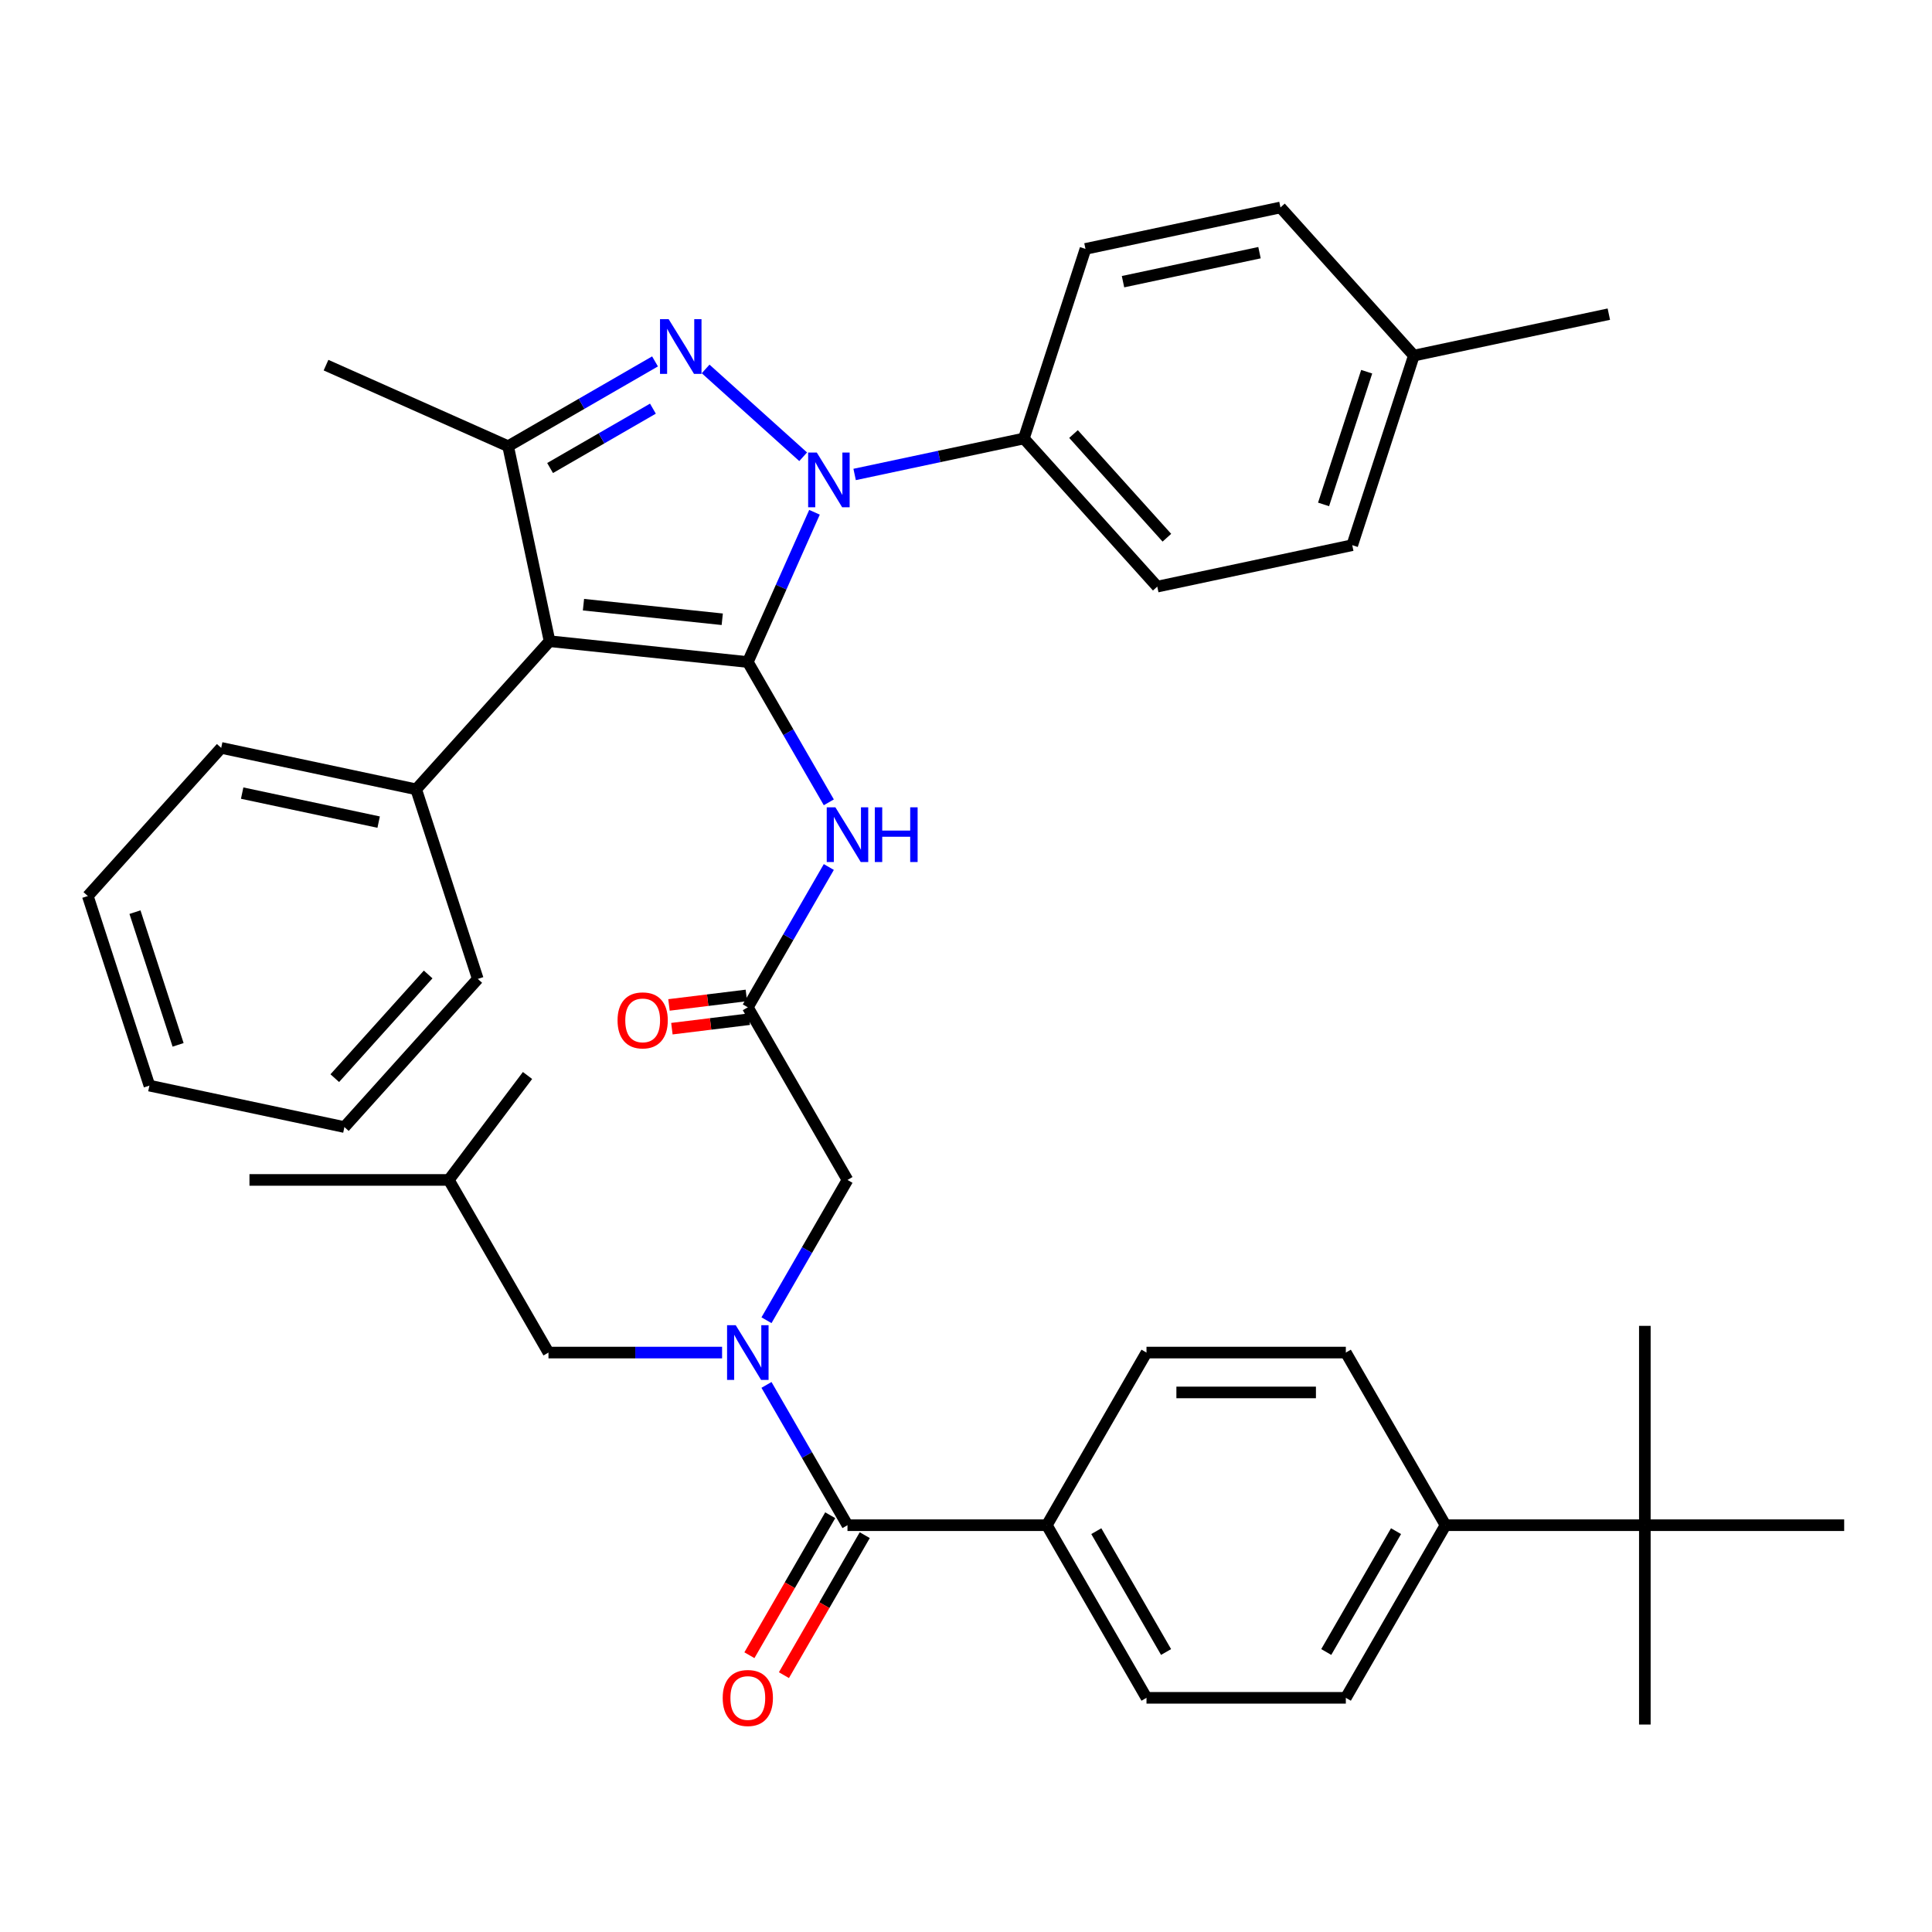 <?xml version='1.0' encoding='iso-8859-1'?>
<svg version='1.1' baseProfile='full'
              xmlns='http://www.w3.org/2000/svg'
                      xmlns:rdkit='http://www.rdkit.org/xml'
                      xmlns:xlink='http://www.w3.org/1999/xlink'
                  xml:space='preserve'
width='1000px' height='1000px' viewBox='0 0 1000 1000'>
<!-- END OF HEADER -->
<rect style='opacity:1.0;fill:#FFFFFF;stroke:none' width='1000' height='1000' x='0' y='0'> </rect>
<path class='bond-0' d='M 387.069,521.378 L 408.031,485.071' style='fill:none;fill-rule:evenodd;stroke:#000000;stroke-width:6px;stroke-linecap:butt;stroke-linejoin:miter;stroke-opacity:1' />
<path class='bond-0' d='M 408.031,485.071 L 428.993,448.763' style='fill:none;fill-rule:evenodd;stroke:#0000FF;stroke-width:6px;stroke-linecap:butt;stroke-linejoin:miter;stroke-opacity:1' />
<path class='bond-1' d='M 386.314,515.234 L 366.287,517.693' style='fill:none;fill-rule:evenodd;stroke:#000000;stroke-width:6px;stroke-linecap:butt;stroke-linejoin:miter;stroke-opacity:1' />
<path class='bond-1' d='M 366.287,517.693 L 346.261,520.153' style='fill:none;fill-rule:evenodd;stroke:#FF0000;stroke-width:6px;stroke-linecap:butt;stroke-linejoin:miter;stroke-opacity:1' />
<path class='bond-1' d='M 387.823,527.523 L 367.797,529.982' style='fill:none;fill-rule:evenodd;stroke:#000000;stroke-width:6px;stroke-linecap:butt;stroke-linejoin:miter;stroke-opacity:1' />
<path class='bond-1' d='M 367.797,529.982 L 347.77,532.442' style='fill:none;fill-rule:evenodd;stroke:#FF0000;stroke-width:6px;stroke-linecap:butt;stroke-linejoin:miter;stroke-opacity:1' />
<path class='bond-2' d='M 387.069,521.378 L 438.657,610.733' style='fill:none;fill-rule:evenodd;stroke:#000000;stroke-width:6px;stroke-linecap:butt;stroke-linejoin:miter;stroke-opacity:1' />
<path class='bond-3' d='M 438.657,610.733 L 417.695,647.04' style='fill:none;fill-rule:evenodd;stroke:#000000;stroke-width:6px;stroke-linecap:butt;stroke-linejoin:miter;stroke-opacity:1' />
<path class='bond-3' d='M 417.695,647.04 L 396.733,683.348' style='fill:none;fill-rule:evenodd;stroke:#0000FF;stroke-width:6px;stroke-linecap:butt;stroke-linejoin:miter;stroke-opacity:1' />
<path class='bond-4' d='M 428.993,415.285 L 408.031,378.977' style='fill:none;fill-rule:evenodd;stroke:#0000FF;stroke-width:6px;stroke-linecap:butt;stroke-linejoin:miter;stroke-opacity:1' />
<path class='bond-4' d='M 408.031,378.977 L 387.069,342.67' style='fill:none;fill-rule:evenodd;stroke:#000000;stroke-width:6px;stroke-linecap:butt;stroke-linejoin:miter;stroke-opacity:1' />
<path class='bond-5' d='M 396.733,716.827 L 417.695,753.134' style='fill:none;fill-rule:evenodd;stroke:#0000FF;stroke-width:6px;stroke-linecap:butt;stroke-linejoin:miter;stroke-opacity:1' />
<path class='bond-5' d='M 417.695,753.134 L 438.657,789.442' style='fill:none;fill-rule:evenodd;stroke:#000000;stroke-width:6px;stroke-linecap:butt;stroke-linejoin:miter;stroke-opacity:1' />
<path class='bond-6' d='M 373.749,700.087 L 328.82,700.087' style='fill:none;fill-rule:evenodd;stroke:#0000FF;stroke-width:6px;stroke-linecap:butt;stroke-linejoin:miter;stroke-opacity:1' />
<path class='bond-6' d='M 328.82,700.087 L 283.891,700.087' style='fill:none;fill-rule:evenodd;stroke:#000000;stroke-width:6px;stroke-linecap:butt;stroke-linejoin:miter;stroke-opacity:1' />
<path class='bond-7' d='M 442.354,245.581 L 486.156,236.271' style='fill:none;fill-rule:evenodd;stroke:#0000FF;stroke-width:6px;stroke-linecap:butt;stroke-linejoin:miter;stroke-opacity:1' />
<path class='bond-7' d='M 486.156,236.271 L 529.958,226.96' style='fill:none;fill-rule:evenodd;stroke:#000000;stroke-width:6px;stroke-linecap:butt;stroke-linejoin:miter;stroke-opacity:1' />
<path class='bond-8' d='M 421.582,265.152 L 404.325,303.911' style='fill:none;fill-rule:evenodd;stroke:#0000FF;stroke-width:6px;stroke-linecap:butt;stroke-linejoin:miter;stroke-opacity:1' />
<path class='bond-8' d='M 404.325,303.911 L 387.069,342.67' style='fill:none;fill-rule:evenodd;stroke:#000000;stroke-width:6px;stroke-linecap:butt;stroke-linejoin:miter;stroke-opacity:1' />
<path class='bond-9' d='M 415.715,236.419 L 365.23,190.962' style='fill:none;fill-rule:evenodd;stroke:#0000FF;stroke-width:6px;stroke-linecap:butt;stroke-linejoin:miter;stroke-opacity:1' />
<path class='bond-10' d='M 387.069,342.67 L 284.456,331.885' style='fill:none;fill-rule:evenodd;stroke:#000000;stroke-width:6px;stroke-linecap:butt;stroke-linejoin:miter;stroke-opacity:1' />
<path class='bond-10' d='M 373.834,320.529 L 302.005,312.98' style='fill:none;fill-rule:evenodd;stroke:#000000;stroke-width:6px;stroke-linecap:butt;stroke-linejoin:miter;stroke-opacity:1' />
<path class='bond-11' d='M 284.456,331.885 L 215.417,408.56' style='fill:none;fill-rule:evenodd;stroke:#000000;stroke-width:6px;stroke-linecap:butt;stroke-linejoin:miter;stroke-opacity:1' />
<path class='bond-12' d='M 284.456,331.885 L 263.004,230.962' style='fill:none;fill-rule:evenodd;stroke:#000000;stroke-width:6px;stroke-linecap:butt;stroke-linejoin:miter;stroke-opacity:1' />
<path class='bond-13' d='M 263.004,230.962 L 168.747,188.995' style='fill:none;fill-rule:evenodd;stroke:#000000;stroke-width:6px;stroke-linecap:butt;stroke-linejoin:miter;stroke-opacity:1' />
<path class='bond-14' d='M 263.004,230.962 L 301.022,209.012' style='fill:none;fill-rule:evenodd;stroke:#000000;stroke-width:6px;stroke-linecap:butt;stroke-linejoin:miter;stroke-opacity:1' />
<path class='bond-14' d='M 301.022,209.012 L 339.039,187.063' style='fill:none;fill-rule:evenodd;stroke:#0000FF;stroke-width:6px;stroke-linecap:butt;stroke-linejoin:miter;stroke-opacity:1' />
<path class='bond-14' d='M 284.727,242.248 L 311.34,226.883' style='fill:none;fill-rule:evenodd;stroke:#000000;stroke-width:6px;stroke-linecap:butt;stroke-linejoin:miter;stroke-opacity:1' />
<path class='bond-14' d='M 311.34,226.883 L 337.952,211.518' style='fill:none;fill-rule:evenodd;stroke:#0000FF;stroke-width:6px;stroke-linecap:butt;stroke-linejoin:miter;stroke-opacity:1' />
<path class='bond-15' d='M 541.835,789.442 L 593.424,700.087' style='fill:none;fill-rule:evenodd;stroke:#000000;stroke-width:6px;stroke-linecap:butt;stroke-linejoin:miter;stroke-opacity:1' />
<path class='bond-16' d='M 541.835,789.442 L 593.424,878.796' style='fill:none;fill-rule:evenodd;stroke:#000000;stroke-width:6px;stroke-linecap:butt;stroke-linejoin:miter;stroke-opacity:1' />
<path class='bond-16' d='M 567.444,792.527 L 603.556,855.075' style='fill:none;fill-rule:evenodd;stroke:#000000;stroke-width:6px;stroke-linecap:butt;stroke-linejoin:miter;stroke-opacity:1' />
<path class='bond-17' d='M 541.835,789.442 L 438.657,789.442' style='fill:none;fill-rule:evenodd;stroke:#000000;stroke-width:6px;stroke-linecap:butt;stroke-linejoin:miter;stroke-opacity:1' />
<path class='bond-18' d='M 429.722,784.283 L 408.806,820.51' style='fill:none;fill-rule:evenodd;stroke:#000000;stroke-width:6px;stroke-linecap:butt;stroke-linejoin:miter;stroke-opacity:1' />
<path class='bond-18' d='M 408.806,820.51 L 387.89,856.738' style='fill:none;fill-rule:evenodd;stroke:#FF0000;stroke-width:6px;stroke-linecap:butt;stroke-linejoin:miter;stroke-opacity:1' />
<path class='bond-18' d='M 447.593,794.601 L 426.677,830.828' style='fill:none;fill-rule:evenodd;stroke:#000000;stroke-width:6px;stroke-linecap:butt;stroke-linejoin:miter;stroke-opacity:1' />
<path class='bond-18' d='M 426.677,830.828 L 405.761,867.056' style='fill:none;fill-rule:evenodd;stroke:#FF0000;stroke-width:6px;stroke-linecap:butt;stroke-linejoin:miter;stroke-opacity:1' />
<path class='bond-19' d='M 851.368,789.442 L 748.19,789.442' style='fill:none;fill-rule:evenodd;stroke:#000000;stroke-width:6px;stroke-linecap:butt;stroke-linejoin:miter;stroke-opacity:1' />
<path class='bond-20' d='M 851.368,789.442 L 851.368,892.619' style='fill:none;fill-rule:evenodd;stroke:#000000;stroke-width:6px;stroke-linecap:butt;stroke-linejoin:miter;stroke-opacity:1' />
<path class='bond-21' d='M 851.368,789.442 L 851.368,686.264' style='fill:none;fill-rule:evenodd;stroke:#000000;stroke-width:6px;stroke-linecap:butt;stroke-linejoin:miter;stroke-opacity:1' />
<path class='bond-22' d='M 851.368,789.442 L 954.545,789.442' style='fill:none;fill-rule:evenodd;stroke:#000000;stroke-width:6px;stroke-linecap:butt;stroke-linejoin:miter;stroke-opacity:1' />
<path class='bond-23' d='M 748.19,789.442 L 696.601,878.796' style='fill:none;fill-rule:evenodd;stroke:#000000;stroke-width:6px;stroke-linecap:butt;stroke-linejoin:miter;stroke-opacity:1' />
<path class='bond-23' d='M 722.581,792.527 L 686.469,855.075' style='fill:none;fill-rule:evenodd;stroke:#000000;stroke-width:6px;stroke-linecap:butt;stroke-linejoin:miter;stroke-opacity:1' />
<path class='bond-24' d='M 748.19,789.442 L 696.601,700.087' style='fill:none;fill-rule:evenodd;stroke:#000000;stroke-width:6px;stroke-linecap:butt;stroke-linejoin:miter;stroke-opacity:1' />
<path class='bond-25' d='M 593.424,700.087 L 696.601,700.087' style='fill:none;fill-rule:evenodd;stroke:#000000;stroke-width:6px;stroke-linecap:butt;stroke-linejoin:miter;stroke-opacity:1' />
<path class='bond-25' d='M 608.9,720.723 L 681.125,720.723' style='fill:none;fill-rule:evenodd;stroke:#000000;stroke-width:6px;stroke-linecap:butt;stroke-linejoin:miter;stroke-opacity:1' />
<path class='bond-26' d='M 593.424,878.796 L 696.601,878.796' style='fill:none;fill-rule:evenodd;stroke:#000000;stroke-width:6px;stroke-linecap:butt;stroke-linejoin:miter;stroke-opacity:1' />
<path class='bond-27' d='M 283.891,700.087 L 232.302,610.733' style='fill:none;fill-rule:evenodd;stroke:#000000;stroke-width:6px;stroke-linecap:butt;stroke-linejoin:miter;stroke-opacity:1' />
<path class='bond-28' d='M 215.417,408.56 L 114.494,387.109' style='fill:none;fill-rule:evenodd;stroke:#000000;stroke-width:6px;stroke-linecap:butt;stroke-linejoin:miter;stroke-opacity:1' />
<path class='bond-28' d='M 195.988,425.527 L 125.342,410.511' style='fill:none;fill-rule:evenodd;stroke:#000000;stroke-width:6px;stroke-linecap:butt;stroke-linejoin:miter;stroke-opacity:1' />
<path class='bond-29' d='M 215.417,408.56 L 247.3,506.688' style='fill:none;fill-rule:evenodd;stroke:#000000;stroke-width:6px;stroke-linecap:butt;stroke-linejoin:miter;stroke-opacity:1' />
<path class='bond-30' d='M 114.494,387.109 L 45.455,463.785' style='fill:none;fill-rule:evenodd;stroke:#000000;stroke-width:6px;stroke-linecap:butt;stroke-linejoin:miter;stroke-opacity:1' />
<path class='bond-31' d='M 45.455,463.785 L 77.338,561.912' style='fill:none;fill-rule:evenodd;stroke:#000000;stroke-width:6px;stroke-linecap:butt;stroke-linejoin:miter;stroke-opacity:1' />
<path class='bond-31' d='M 69.863,472.127 L 92.181,540.816' style='fill:none;fill-rule:evenodd;stroke:#000000;stroke-width:6px;stroke-linecap:butt;stroke-linejoin:miter;stroke-opacity:1' />
<path class='bond-32' d='M 77.338,561.912 L 178.261,583.364' style='fill:none;fill-rule:evenodd;stroke:#000000;stroke-width:6px;stroke-linecap:butt;stroke-linejoin:miter;stroke-opacity:1' />
<path class='bond-33' d='M 178.261,583.364 L 247.3,506.688' style='fill:none;fill-rule:evenodd;stroke:#000000;stroke-width:6px;stroke-linecap:butt;stroke-linejoin:miter;stroke-opacity:1' />
<path class='bond-33' d='M 173.282,558.055 L 221.609,504.382' style='fill:none;fill-rule:evenodd;stroke:#000000;stroke-width:6px;stroke-linecap:butt;stroke-linejoin:miter;stroke-opacity:1' />
<path class='bond-34' d='M 232.302,610.733 L 129.124,610.733' style='fill:none;fill-rule:evenodd;stroke:#000000;stroke-width:6px;stroke-linecap:butt;stroke-linejoin:miter;stroke-opacity:1' />
<path class='bond-35' d='M 232.302,610.733 L 273.043,556.67' style='fill:none;fill-rule:evenodd;stroke:#000000;stroke-width:6px;stroke-linecap:butt;stroke-linejoin:miter;stroke-opacity:1' />
<path class='bond-36' d='M 529.958,226.96 L 598.997,303.636' style='fill:none;fill-rule:evenodd;stroke:#000000;stroke-width:6px;stroke-linecap:butt;stroke-linejoin:miter;stroke-opacity:1' />
<path class='bond-36' d='M 555.649,224.654 L 603.976,278.327' style='fill:none;fill-rule:evenodd;stroke:#000000;stroke-width:6px;stroke-linecap:butt;stroke-linejoin:miter;stroke-opacity:1' />
<path class='bond-37' d='M 529.958,226.96 L 561.841,128.832' style='fill:none;fill-rule:evenodd;stroke:#000000;stroke-width:6px;stroke-linecap:butt;stroke-linejoin:miter;stroke-opacity:1' />
<path class='bond-38' d='M 731.803,184.057 L 699.92,282.184' style='fill:none;fill-rule:evenodd;stroke:#000000;stroke-width:6px;stroke-linecap:butt;stroke-linejoin:miter;stroke-opacity:1' />
<path class='bond-38' d='M 707.395,192.399 L 685.077,261.088' style='fill:none;fill-rule:evenodd;stroke:#000000;stroke-width:6px;stroke-linecap:butt;stroke-linejoin:miter;stroke-opacity:1' />
<path class='bond-39' d='M 731.803,184.057 L 832.726,162.605' style='fill:none;fill-rule:evenodd;stroke:#000000;stroke-width:6px;stroke-linecap:butt;stroke-linejoin:miter;stroke-opacity:1' />
<path class='bond-40' d='M 731.803,184.057 L 662.764,107.381' style='fill:none;fill-rule:evenodd;stroke:#000000;stroke-width:6px;stroke-linecap:butt;stroke-linejoin:miter;stroke-opacity:1' />
<path class='bond-41' d='M 598.997,303.636 L 699.92,282.184' style='fill:none;fill-rule:evenodd;stroke:#000000;stroke-width:6px;stroke-linecap:butt;stroke-linejoin:miter;stroke-opacity:1' />
<path class='bond-42' d='M 561.841,128.832 L 662.764,107.381' style='fill:none;fill-rule:evenodd;stroke:#000000;stroke-width:6px;stroke-linecap:butt;stroke-linejoin:miter;stroke-opacity:1' />
<path class='bond-42' d='M 581.27,145.799 L 651.916,130.783' style='fill:none;fill-rule:evenodd;stroke:#000000;stroke-width:6px;stroke-linecap:butt;stroke-linejoin:miter;stroke-opacity:1' />
<path  class='atom-1' d='M 319.645 528.142
Q 319.645 521.342, 323.005 517.542
Q 326.365 513.742, 332.645 513.742
Q 338.925 513.742, 342.285 517.542
Q 345.645 521.342, 345.645 528.142
Q 345.645 535.022, 342.245 538.942
Q 338.845 542.822, 332.645 542.822
Q 326.405 542.822, 323.005 538.942
Q 319.645 535.062, 319.645 528.142
M 332.645 539.622
Q 336.965 539.622, 339.285 536.742
Q 341.645 533.822, 341.645 528.142
Q 341.645 522.582, 339.285 519.782
Q 336.965 516.942, 332.645 516.942
Q 328.325 516.942, 325.965 519.742
Q 323.645 522.542, 323.645 528.142
Q 323.645 533.862, 325.965 536.742
Q 328.325 539.622, 332.645 539.622
' fill='#FF0000'/>
<path  class='atom-3' d='M 432.397 417.864
L 441.677 432.864
Q 442.597 434.344, 444.077 437.024
Q 445.557 439.704, 445.637 439.864
L 445.637 417.864
L 449.397 417.864
L 449.397 446.184
L 445.517 446.184
L 435.557 429.784
Q 434.397 427.864, 433.157 425.664
Q 431.957 423.464, 431.597 422.784
L 431.597 446.184
L 427.917 446.184
L 427.917 417.864
L 432.397 417.864
' fill='#0000FF'/>
<path  class='atom-3' d='M 452.797 417.864
L 456.637 417.864
L 456.637 429.904
L 471.117 429.904
L 471.117 417.864
L 474.957 417.864
L 474.957 446.184
L 471.117 446.184
L 471.117 433.104
L 456.637 433.104
L 456.637 446.184
L 452.797 446.184
L 452.797 417.864
' fill='#0000FF'/>
<path  class='atom-4' d='M 380.809 685.927
L 390.089 700.927
Q 391.009 702.407, 392.489 705.087
Q 393.969 707.767, 394.049 707.927
L 394.049 685.927
L 397.809 685.927
L 397.809 714.247
L 393.929 714.247
L 383.969 697.847
Q 382.809 695.927, 381.569 693.727
Q 380.369 691.527, 380.009 690.847
L 380.009 714.247
L 376.329 714.247
L 376.329 685.927
L 380.809 685.927
' fill='#0000FF'/>
<path  class='atom-5' d='M 422.775 234.252
L 432.055 249.252
Q 432.975 250.732, 434.455 253.412
Q 435.935 256.092, 436.015 256.252
L 436.015 234.252
L 439.775 234.252
L 439.775 262.572
L 435.895 262.572
L 425.935 246.172
Q 424.775 244.252, 423.535 242.052
Q 422.335 239.852, 421.975 239.172
L 421.975 262.572
L 418.295 262.572
L 418.295 234.252
L 422.775 234.252
' fill='#0000FF'/>
<path  class='atom-9' d='M 346.099 165.213
L 355.379 180.213
Q 356.299 181.693, 357.779 184.373
Q 359.259 187.053, 359.339 187.213
L 359.339 165.213
L 363.099 165.213
L 363.099 193.533
L 359.219 193.533
L 349.259 177.133
Q 348.099 175.213, 346.859 173.013
Q 345.659 170.813, 345.299 170.133
L 345.299 193.533
L 341.619 193.533
L 341.619 165.213
L 346.099 165.213
' fill='#0000FF'/>
<path  class='atom-12' d='M 374.069 878.876
Q 374.069 872.076, 377.429 868.276
Q 380.789 864.476, 387.069 864.476
Q 393.349 864.476, 396.709 868.276
Q 400.069 872.076, 400.069 878.876
Q 400.069 885.756, 396.669 889.676
Q 393.269 893.556, 387.069 893.556
Q 380.829 893.556, 377.429 889.676
Q 374.069 885.796, 374.069 878.876
M 387.069 890.356
Q 391.389 890.356, 393.709 887.476
Q 396.069 884.556, 396.069 878.876
Q 396.069 873.316, 393.709 870.516
Q 391.389 867.676, 387.069 867.676
Q 382.749 867.676, 380.389 870.476
Q 378.069 873.276, 378.069 878.876
Q 378.069 884.596, 380.389 887.476
Q 382.749 890.356, 387.069 890.356
' fill='#FF0000'/>
</svg>
